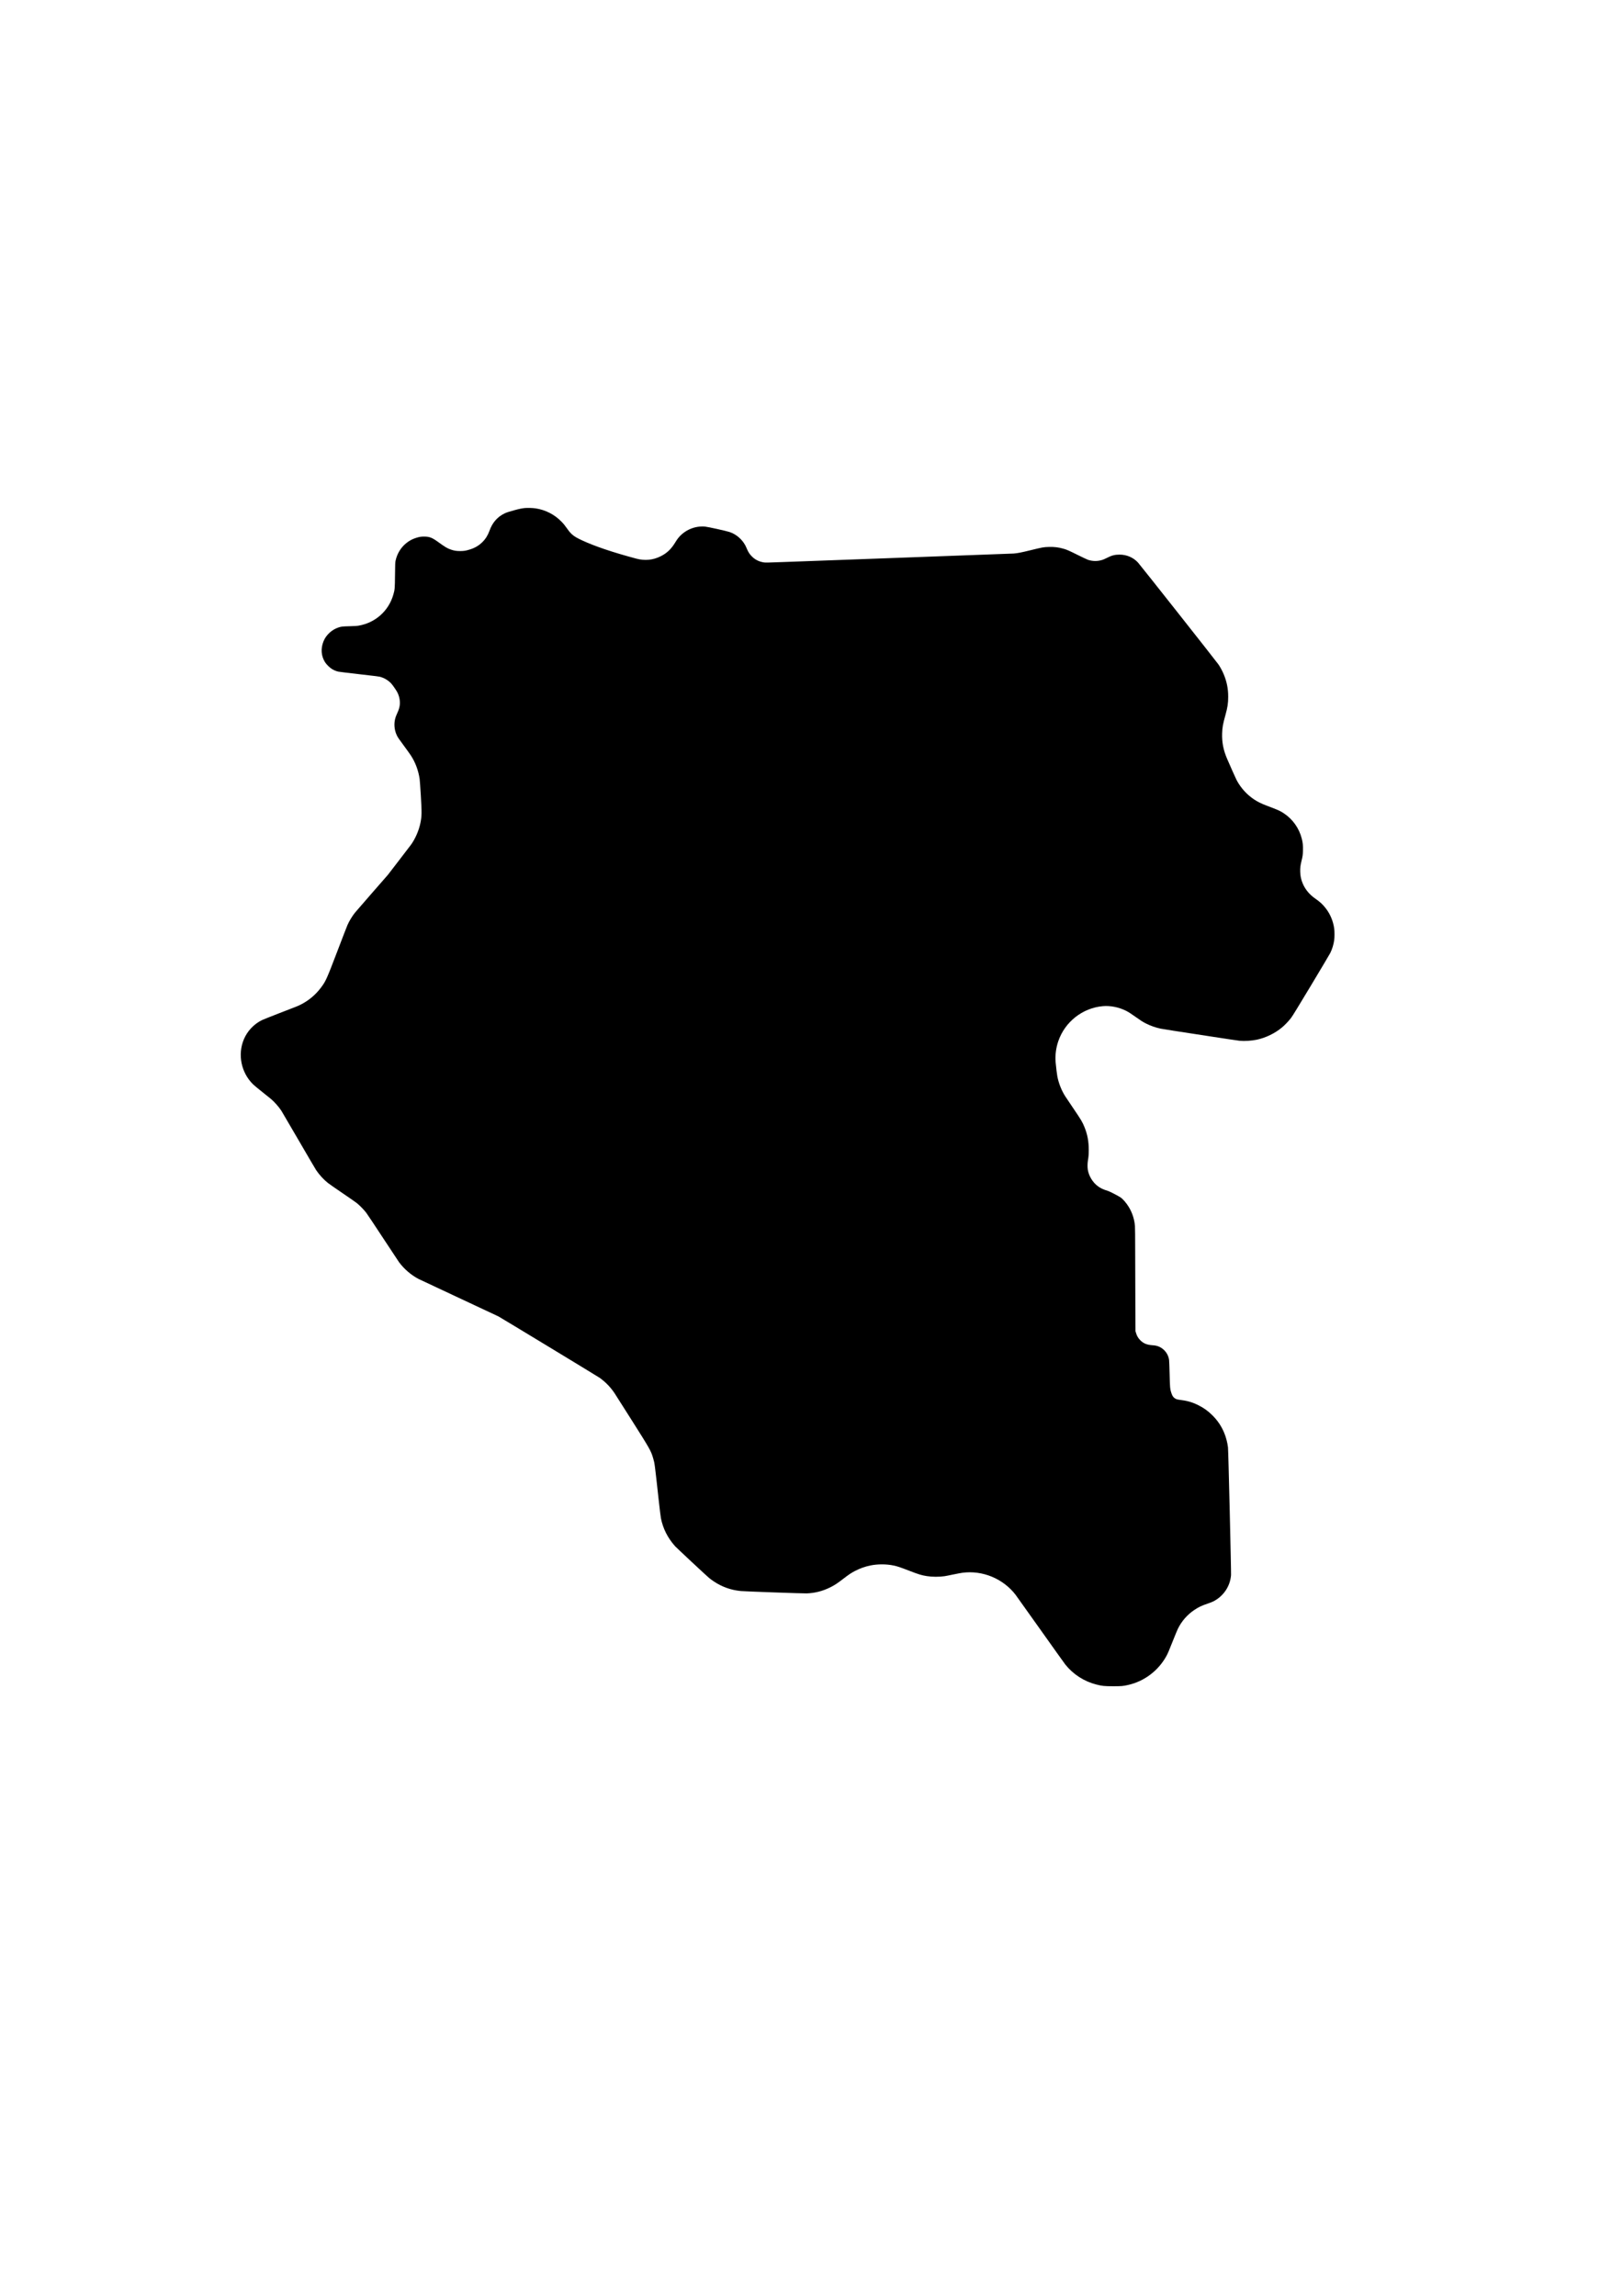 <?xml version="1.0" encoding="UTF-8" standalone="yes"?>
<svg version="1.0" xmlns="http://www.w3.org/2000/svg" width="2100mm" height="2970mm" viewBox="0 0 7938 11226" preserveAspectRatio="xMidYMid meet">
  <g transform="translate(0,11226) scale(0.1,-0.1)" fill="#000000" stroke="none">
    <path d="M25670 87420 c-140 -14 -282 -43 -511 -106 -284 -78 -380 -109 -484
-159 -345 -166 -592 -448 -730 -835 -81 -227 -192 -407 -345 -560 -172 -171
-369 -289 -610 -364 -199 -63 -295 -79 -475 -80 -185 0 -295 16 -452 69 -184
62 -273 114 -633 374 -295 214 -425 264 -680 265 -158 1 -243 -13 -408 -66
-170 -54 -312 -129 -456 -242 -272 -214 -460 -515 -537 -864 -21 -91 -22 -133
-29 -707 -7 -675 -11 -713 -82 -960 -228 -793 -873 -1372 -1688 -1515 -102
-18 -186 -23 -460 -30 -348 -9 -397 -14 -540 -62 -322 -106 -605 -369 -727
-674 -143 -356 -118 -714 73 -1022 63 -101 225 -263 327 -326 105 -66 215
-112 322 -136 50 -11 509 -67 1020 -125 553 -62 962 -113 1007 -124 216 -55
422 -178 566 -335 64 -71 214 -284 280 -400 60 -105 108 -244 127 -374 35
-230 3 -420 -115 -671 -32 -70 -70 -164 -85 -211 -88 -282 -66 -600 59 -866
54 -113 70 -137 368 -542 133 -180 277 -381 320 -447 223 -340 370 -734 432
-1155 9 -58 34 -413 57 -790 52 -870 50 -1023 -21 -1369 -73 -361 -251 -769
-463 -1061 -34 -47 -301 -395 -593 -775 l-531 -690 -773 -885 c-425 -487 -801
-921 -837 -965 -133 -166 -276 -400 -366 -600 -24 -55 -246 -626 -491 -1270
-535 -1401 -571 -1480 -806 -1794 -266 -356 -603 -638 -998 -836 -151 -75
-101 -55 -1037 -416 -412 -160 -795 -312 -850 -339 -398 -196 -714 -530 -887
-937 -317 -749 -132 -1643 458 -2213 55 -53 250 -214 434 -360 184 -145 376
-298 425 -341 188 -161 385 -383 518 -586 35 -54 416 -705 847 -1448 431 -742
814 -1396 852 -1452 151 -226 373 -468 579 -630 57 -45 376 -267 709 -494 333
-226 648 -445 700 -487 136 -109 350 -328 455 -464 50 -64 419 -618 820 -1230
402 -612 757 -1149 789 -1193 248 -336 594 -634 957 -824 63 -32 947 -447
1964 -921 1018 -474 1891 -883 1940 -909 125 -66 4828 -2918 4944 -2998 281
-196 546 -468 738 -758 33 -49 410 -643 839 -1320 911 -1439 944 -1498 1055
-1882 70 -241 66 -214 269 -2057 46 -417 91 -783 105 -855 104 -515 332 -965
694 -1370 72 -80 1524 -1436 1661 -1550 47 -40 148 -114 225 -166 402 -270
838 -426 1325 -475 189 -19 3083 -122 3230 -115 412 19 763 109 1135 290 211
103 350 194 653 427 277 212 389 287 567 379 242 126 483 212 745 267 355 75
790 75 1139 1 206 -44 308 -78 767 -255 487 -187 595 -220 865 -264 254 -41
607 -43 861 -5 56 8 252 46 433 85 182 38 383 76 447 84 982 129 1981 -283
2593 -1069 34 -44 581 -811 1215 -1705 634 -894 1185 -1665 1225 -1715 381
-477 920 -825 1511 -975 289 -74 387 -84 824 -85 415 0 476 5 729 61 785 175
1463 681 1864 1389 80 143 131 259 336 780 100 253 208 514 241 580 180 368
454 683 795 914 209 142 371 220 649 312 99 33 222 80 272 105 503 246 841
741 883 1294 11 149 -131 6087 -149 6245 -27 228 -99 506 -185 710 -136 326
-319 599 -570 851 -215 216 -434 373 -700 504 -315 154 -536 216 -962 269 -96
12 -164 43 -230 104 -54 49 -90 118 -132 250 -55 171 -59 223 -76 892 -8 341
-20 655 -26 697 -36 267 -207 506 -450 629 -113 56 -203 78 -364 89 -275 18
-450 92 -606 256 -98 105 -152 197 -196 341 l-27 88 -7 1375 c-3 756 -7 1884
-8 2506 0 679 -5 1183 -11 1260 -27 326 -126 640 -293 919 -120 202 -294 406
-417 487 -127 83 -526 289 -610 314 -232 69 -364 132 -507 240 -243 185 -425
485 -478 788 -21 124 -19 318 4 457 32 187 41 297 41 516 0 417 -62 752 -203
1104 -110 273 -154 347 -566 954 -179 263 -354 524 -389 580 -178 284 -312
622 -377 955 -22 115 -60 422 -85 695 -30 329 15 692 127 1024 322 953 1189
1636 2183 1722 372 32 783 -51 1135 -227 128 -65 226 -128 493 -317 235 -168
321 -222 477 -302 218 -112 489 -207 723 -254 53 -11 333 -56 622 -101 289
-44 1108 -170 1820 -280 712 -110 1349 -205 1415 -211 242 -24 586 -2 845 52
438 93 895 315 1235 602 145 122 336 323 446 471 69 92 343 539 975 1590 483
803 904 1513 936 1576 95 192 161 409 193 632 19 134 19 432 0 566 -52 366
-194 705 -414 989 -146 189 -279 312 -507 470 -324 224 -548 514 -663 860 -51
155 -71 272 -78 453 -6 191 7 303 61 526 58 235 68 305 73 524 6 241 -8 376
-61 582 -127 497 -437 936 -860 1219 -196 132 -252 157 -906 406 -332 126
-575 269 -825 483 -238 205 -457 482 -600 760 -48 95 -304 668 -460 1031 -180
419 -255 801 -242 1234 9 296 39 460 161 898 105 376 136 579 136 897 0 216
-17 388 -56 580 -72 348 -220 702 -418 998 -91 135 -3817 4854 -3936 4984
-229 250 -553 390 -905 390 -231 0 -382 -39 -623 -163 -74 -38 -170 -80 -214
-94 -233 -74 -473 -73 -702 2 -44 15 -265 119 -491 231 -433 216 -545 265
-709 312 -246 70 -448 95 -724 87 -251 -7 -310 -17 -897 -162 -449 -110 -629
-145 -820 -160 -44 -3 -2409 -91 -5255 -195 -2846 -105 -5557 -204 -6025 -221
-817 -30 -853 -31 -952 -15 -236 39 -431 141 -592 312 -97 103 -158 199 -221
348 -26 63 -64 146 -85 183 -163 297 -449 537 -768 642 -165 55 -1047 249
-1190 263 -496 47 -1002 -168 -1316 -559 -37 -45 -100 -137 -140 -205 -198
-330 -412 -534 -717 -686 -376 -189 -778 -227 -1194 -116 -1145 306 -2034 606
-2648 892 -409 190 -526 282 -732 573 -119 168 -171 231 -279 343 -345 354
-785 579 -1274 651 -135 19 -391 27 -517 15z"/>
  </g>
</svg>